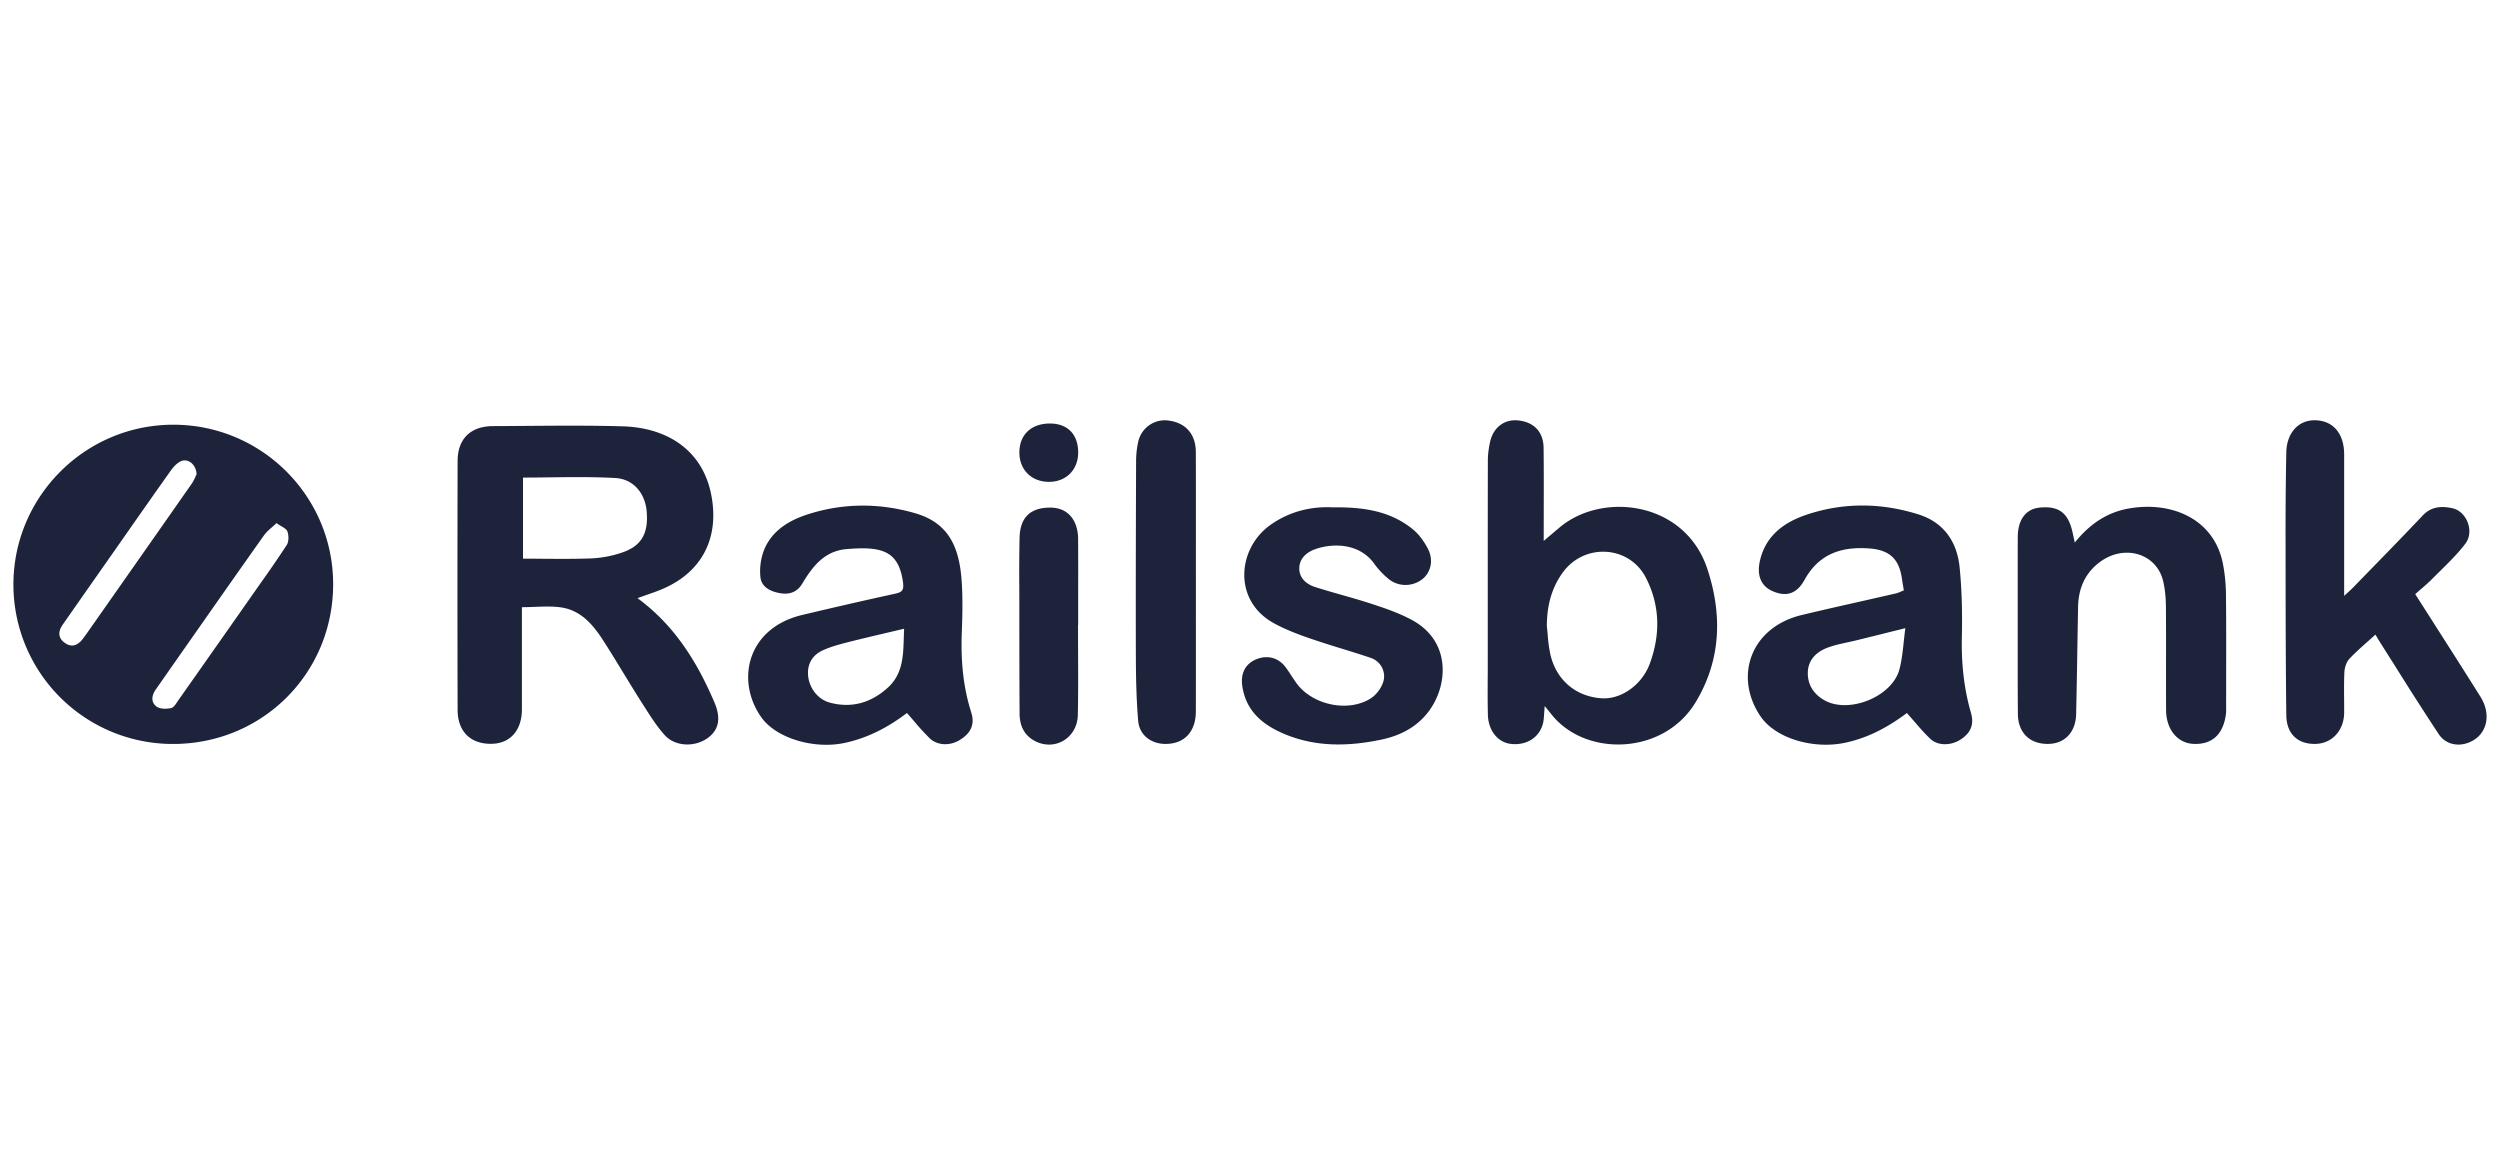 <svg width="103" height="48" viewBox="0 0 104 48" fill="none" xmlns="http://www.w3.org/2000/svg"><path fill-rule="evenodd" clip-rule="evenodd" d="m100.473 24.482.809 1.267.003.006c.643 1.006 1.278 2 1.903 2.998.431.687.298 1.446-.28 1.801-.503.31-1.132.242-1.457-.247a132.01 132.01 0 0 1-1.75-2.729l-.664-1.049a9.32 9.32 0 0 1-.144-.236l-.05-.084-.025-.042-.317.284H98.5v.001h-.001c-.264.235-.524.466-.762.719-.125.133-.2.36-.21.548-.018.378-.015.757-.012 1.137v.001c.001.186.003.371.002.556-.004.734-.5 1.28-1.176 1.3-.744.023-1.222-.405-1.231-1.198-.027-2.258-.028-4.515-.03-6.773v-.274a172.42 172.42 0 0 1 .03-3.88c.017-.817.505-1.342 1.181-1.338.76.005 1.226.544 1.226 1.424v5.881l.157-.144c.09-.083.164-.15.233-.222l.7-.719.001-.001c.731-.75 1.462-1.5 2.182-2.262.36-.38.797-.393 1.232-.297.595.13.921.969.539 1.471-.305.403-.669.762-1.032 1.12a34.24 34.24 0 0 0-.336.335c-.149.151-.31.29-.478.435l-.001.001-.002.002h-.001l-.238.208zm-36.087 1.71c-.01-.125-.022-.25-.037-.373 0-.81.177-1.557.652-2.222.892-1.25 2.772-1.153 3.47.207.592 1.152.603 2.371.161 3.569-.334.907-1.211 1.492-1.995 1.443-1.07-.067-1.886-.743-2.139-1.814a5.785 5.785 0 0 1-.112-.81zm.096-4.148-.264.226.002-1.206c.002-.92.004-1.794-.006-2.669-.008-.668-.412-1.076-1.067-1.139-.576-.055-1.037.3-1.166.92-.051.244-.086.497-.086.746-.005 2.201-.004 4.402-.004 6.602V27.22c0 .229 0 .457-.002.686-.003.53-.006 1.06.007 1.59.015.665.413 1.152.949 1.216.644.077 1.183-.251 1.34-.839.033-.124.041-.255.052-.425.006-.091.012-.193.023-.311l.143.177.001.002.17.21c1.427 1.74 4.637 1.645 5.959-.537 1.065-1.758 1.121-3.645.495-5.548-.928-2.819-4.344-3.226-6.125-1.751-.133.11-.264.221-.42.355zM8.177 19.5c-.012-.414-.361-.681-.655-.544-.163.076-.306.231-.414.383-.65.915-1.294 1.835-1.938 2.755l-.518.74-.154.22c-.63.899-1.26 1.797-1.888 2.697-.2.287-.204.565.104.772.29.196.533.077.729-.177l.009-.012c.042-.055.084-.11.124-.167l.663-.945c1.244-1.774 2.489-3.547 3.73-5.323.071-.102.124-.217.165-.307.016-.035.03-.067.043-.092zm3.326 2.028c-.065.062-.129.118-.19.172-.126.11-.242.212-.329.334a659.094 659.094 0 0 0-2.466 3.505l-.608.867-.773 1.104c-.218.313-.437.627-.657.94-.175.25-.211.533.037.713.143.105.407.1.6.061.096-.019.178-.141.251-.25l.045-.067a2248.141 2248.141 0 0 0 3.408-4.853 47.53 47.53 0 0 0 1.105-1.61c.092-.142.091-.4.03-.567-.034-.09-.139-.152-.263-.226a2.5 2.5 0 0 1-.19-.123zm-4.29 9.188a6.631 6.631 0 0 1-6.655-6.61c-.011-3.673 2.981-6.673 6.655-6.671 3.666 0 6.643 2.969 6.646 6.626.004 3.706-2.933 6.647-6.646 6.655zm14.544-11.082v3.373c.283 0 .563.002.84.005.675.004 1.337.009 1.999-.015a4.64 4.64 0 0 0 1.252-.234c.829-.27 1.13-.794 1.055-1.71-.06-.745-.533-1.355-1.301-1.4-.89-.05-1.783-.04-2.687-.029-.384.005-.77.01-1.158.01zm4.763 5.016c1.543 1.134 2.485 2.659 3.202 4.342.291.684.17 1.168-.314 1.499-.527.36-1.325.334-1.753-.14-.331-.367-.601-.793-.868-1.214l-.078-.121c-.263-.414-.519-.833-.775-1.252-.269-.44-.537-.88-.815-1.314-.422-.66-.922-1.276-1.744-1.409-.355-.057-.721-.043-1.108-.029-.18.007-.365.014-.556.014v4.247c-.001.882-.49 1.43-1.275 1.437-.864.008-1.398-.51-1.4-1.416-.009-3.45-.008-6.901 0-10.351.002-.927.548-1.449 1.477-1.45.505-.002 1.01-.005 1.514-.01 1.295-.009 2.59-.019 3.885.02 1.835.055 3.306.98 3.673 2.836.356 1.796-.376 3.244-2.065 3.946-.209.087-.424.162-.654.242l-.346.123zm52.07 1.416.672-.167c-.026.195-.047.386-.067.573-.042.398-.083.778-.18 1.142-.3 1.134-2.091 1.858-3.115 1.286-.443-.248-.707-.646-.695-1.157.012-.535.368-.867.837-1.039.263-.096.538-.156.814-.216.127-.027.254-.055.38-.086.434-.107.87-.215 1.337-.332l.006-.001h.001l.007-.002.004-.001zm-1.846 4.602c.966-.203 1.796-.65 2.583-1.24l.305.35c.222.257.435.503.67.725.317.296.848.285 1.239.04.436-.274.594-.628.45-1.125-.298-1.032-.402-2.08-.378-3.155.022-.962.003-1.93-.092-2.887-.105-1.063-.65-1.875-1.713-2.21-1.55-.488-3.125-.503-4.664.016-.905.306-1.669.844-1.92 1.867-.156.628.018 1.09.505 1.305.562.248 1.005.139 1.338-.463.602-1.088 1.541-1.394 2.693-1.309.852.064 1.25.438 1.365 1.286.013.098.03.196.048.301l.026.157-.11.046c-.074.033-.145.064-.22.081-.489.113-.977.223-1.466.334-.817.184-1.634.369-2.448.564-2.138.512-2.835 2.572-1.716 4.217.629.925 2.204 1.373 3.505 1.1zm-39.133-4.746-.696.164c-.554.13-1.097.258-1.637.395-.353.09-.71.186-1.041.335-.427.191-.656.556-.622 1.03.04.552.417 1.017.9 1.148.92.25 1.73.003 2.415-.618.623-.564.645-1.31.667-2.069.004-.128.008-.257.014-.385zm.118 3.506c-.786.596-1.623 1.035-2.584 1.243-1.267.274-2.853-.183-3.478-1.07-1.065-1.51-.6-3.703 1.706-4.252 1.289-.307 2.58-.603 3.873-.886.294-.064.361-.157.318-.475-.18-1.318-.89-1.5-2.344-1.379-.927.078-1.42.724-1.847 1.439-.216.36-.54.46-.912.397-.393-.066-.788-.245-.829-.68a2.466 2.466 0 0 1 .162-1.143c.326-.775 1.014-1.197 1.772-1.446 1.486-.488 3.009-.492 4.501-.06 1.354.392 1.844 1.344 1.941 2.858.045.696.03 1.398.003 2.096-.043 1.133.045 2.243.392 3.331.162.508-.02.875-.49 1.158-.395.238-.915.23-1.238-.08a9.867 9.867 0 0 1-.646-.706 24.879 24.879 0 0 0-.3-.345zm50.802-8.503c-.898.167-1.608.65-2.22 1.413a51.624 51.624 0 0 1-.041-.189c-.023-.105-.04-.19-.06-.273-.184-.787-.577-1.072-1.367-.992-.566.057-.9.5-.904 1.22-.003.765-.002 1.531-.002 2.297v1.979c-.001 1.029-.002 2.058.007 3.087.007.8.514 1.27 1.293 1.246.663-.021 1.11-.49 1.13-1.229.021-.894.036-1.789.05-2.684v-.002l.03-1.773c.015-.766.28-1.416.917-1.884 1.03-.756 2.372-.34 2.63.831.073.33.105.673.108 1.011.006.76.005 1.519.004 2.278 0 .684-.001 1.368.003 2.051.005.801.475 1.368 1.133 1.4.781.04 1.253-.396 1.359-1.257a1.7 1.7 0 0 0 .006-.231v-.08l.001-1.233c.002-1.122.004-2.243-.007-3.364a7.28 7.28 0 0 0-.127-1.327c-.379-1.923-2.212-2.615-3.943-2.294zm-33.057-.052c1.275-.016 2.377.163 3.296.91.266.215.484.524.64.832.243.482.098 1.006-.279 1.274-.421.301-1.001.284-1.4-.066a3.333 3.333 0 0 1-.547-.584c-.587-.845-1.656-.9-2.441-.637-.361.121-.68.375-.692.788-.013.42.291.68.664.8.372.118.75.226 1.126.333.43.123.86.246 1.285.386.558.184 1.122.382 1.634.663 1.652.907 1.483 2.818.59 3.895-.505.611-1.181.926-1.939 1.08-1.312.267-2.62.298-3.885-.207-.93-.372-1.682-.938-1.846-2.026-.08-.532.124-.932.58-1.12.465-.19.924-.07 1.224.333.084.113.161.23.238.348.07.106.139.212.213.314.662.911 2.17 1.235 3.11.616.25-.166.486-.51.528-.801a.81.81 0 0 0-.56-.872c-.405-.138-.814-.264-1.223-.39a41.459 41.459 0 0 1-1.297-.417c-.513-.177-1.028-.373-1.501-.633-1.706-.938-1.519-3.092-.163-4.073.83-.6 1.768-.795 2.645-.745zm-5.725 4.634V22.41c.001-1.28.002-2.561-.003-3.842-.003-.743-.424-1.213-1.128-1.305a1.133 1.133 0 0 0-1.266.873 3.685 3.685 0 0 0-.09.793c-.01 2.706-.018 5.413-.01 8.119.003.904.02 1.812.097 2.712.05.584.53.942 1.102.954.8.016 1.294-.489 1.296-1.35.004-1.286.003-2.572.002-3.857zm-4.904.253.003 1.128c.004.872.008 1.745-.01 2.617-.02.966-.96 1.524-1.791 1.085-.452-.238-.63-.652-.633-1.142-.008-1.437-.01-2.874-.01-4.311v-.325l-.002-.643a70.179 70.179 0 0 1 .012-2.032c.022-.86.464-1.266 1.307-1.253.69.01 1.124.505 1.129 1.31.005.835.003 1.67.002 2.506v1.06h-.007zm-1.222-5.948c.719.008 1.227-.496 1.229-1.218.001-.75-.433-1.203-1.16-1.209-.783-.006-1.281.457-1.286 1.195-.004.721.492 1.224 1.217 1.232z" fill="#1D233B"/></svg>

